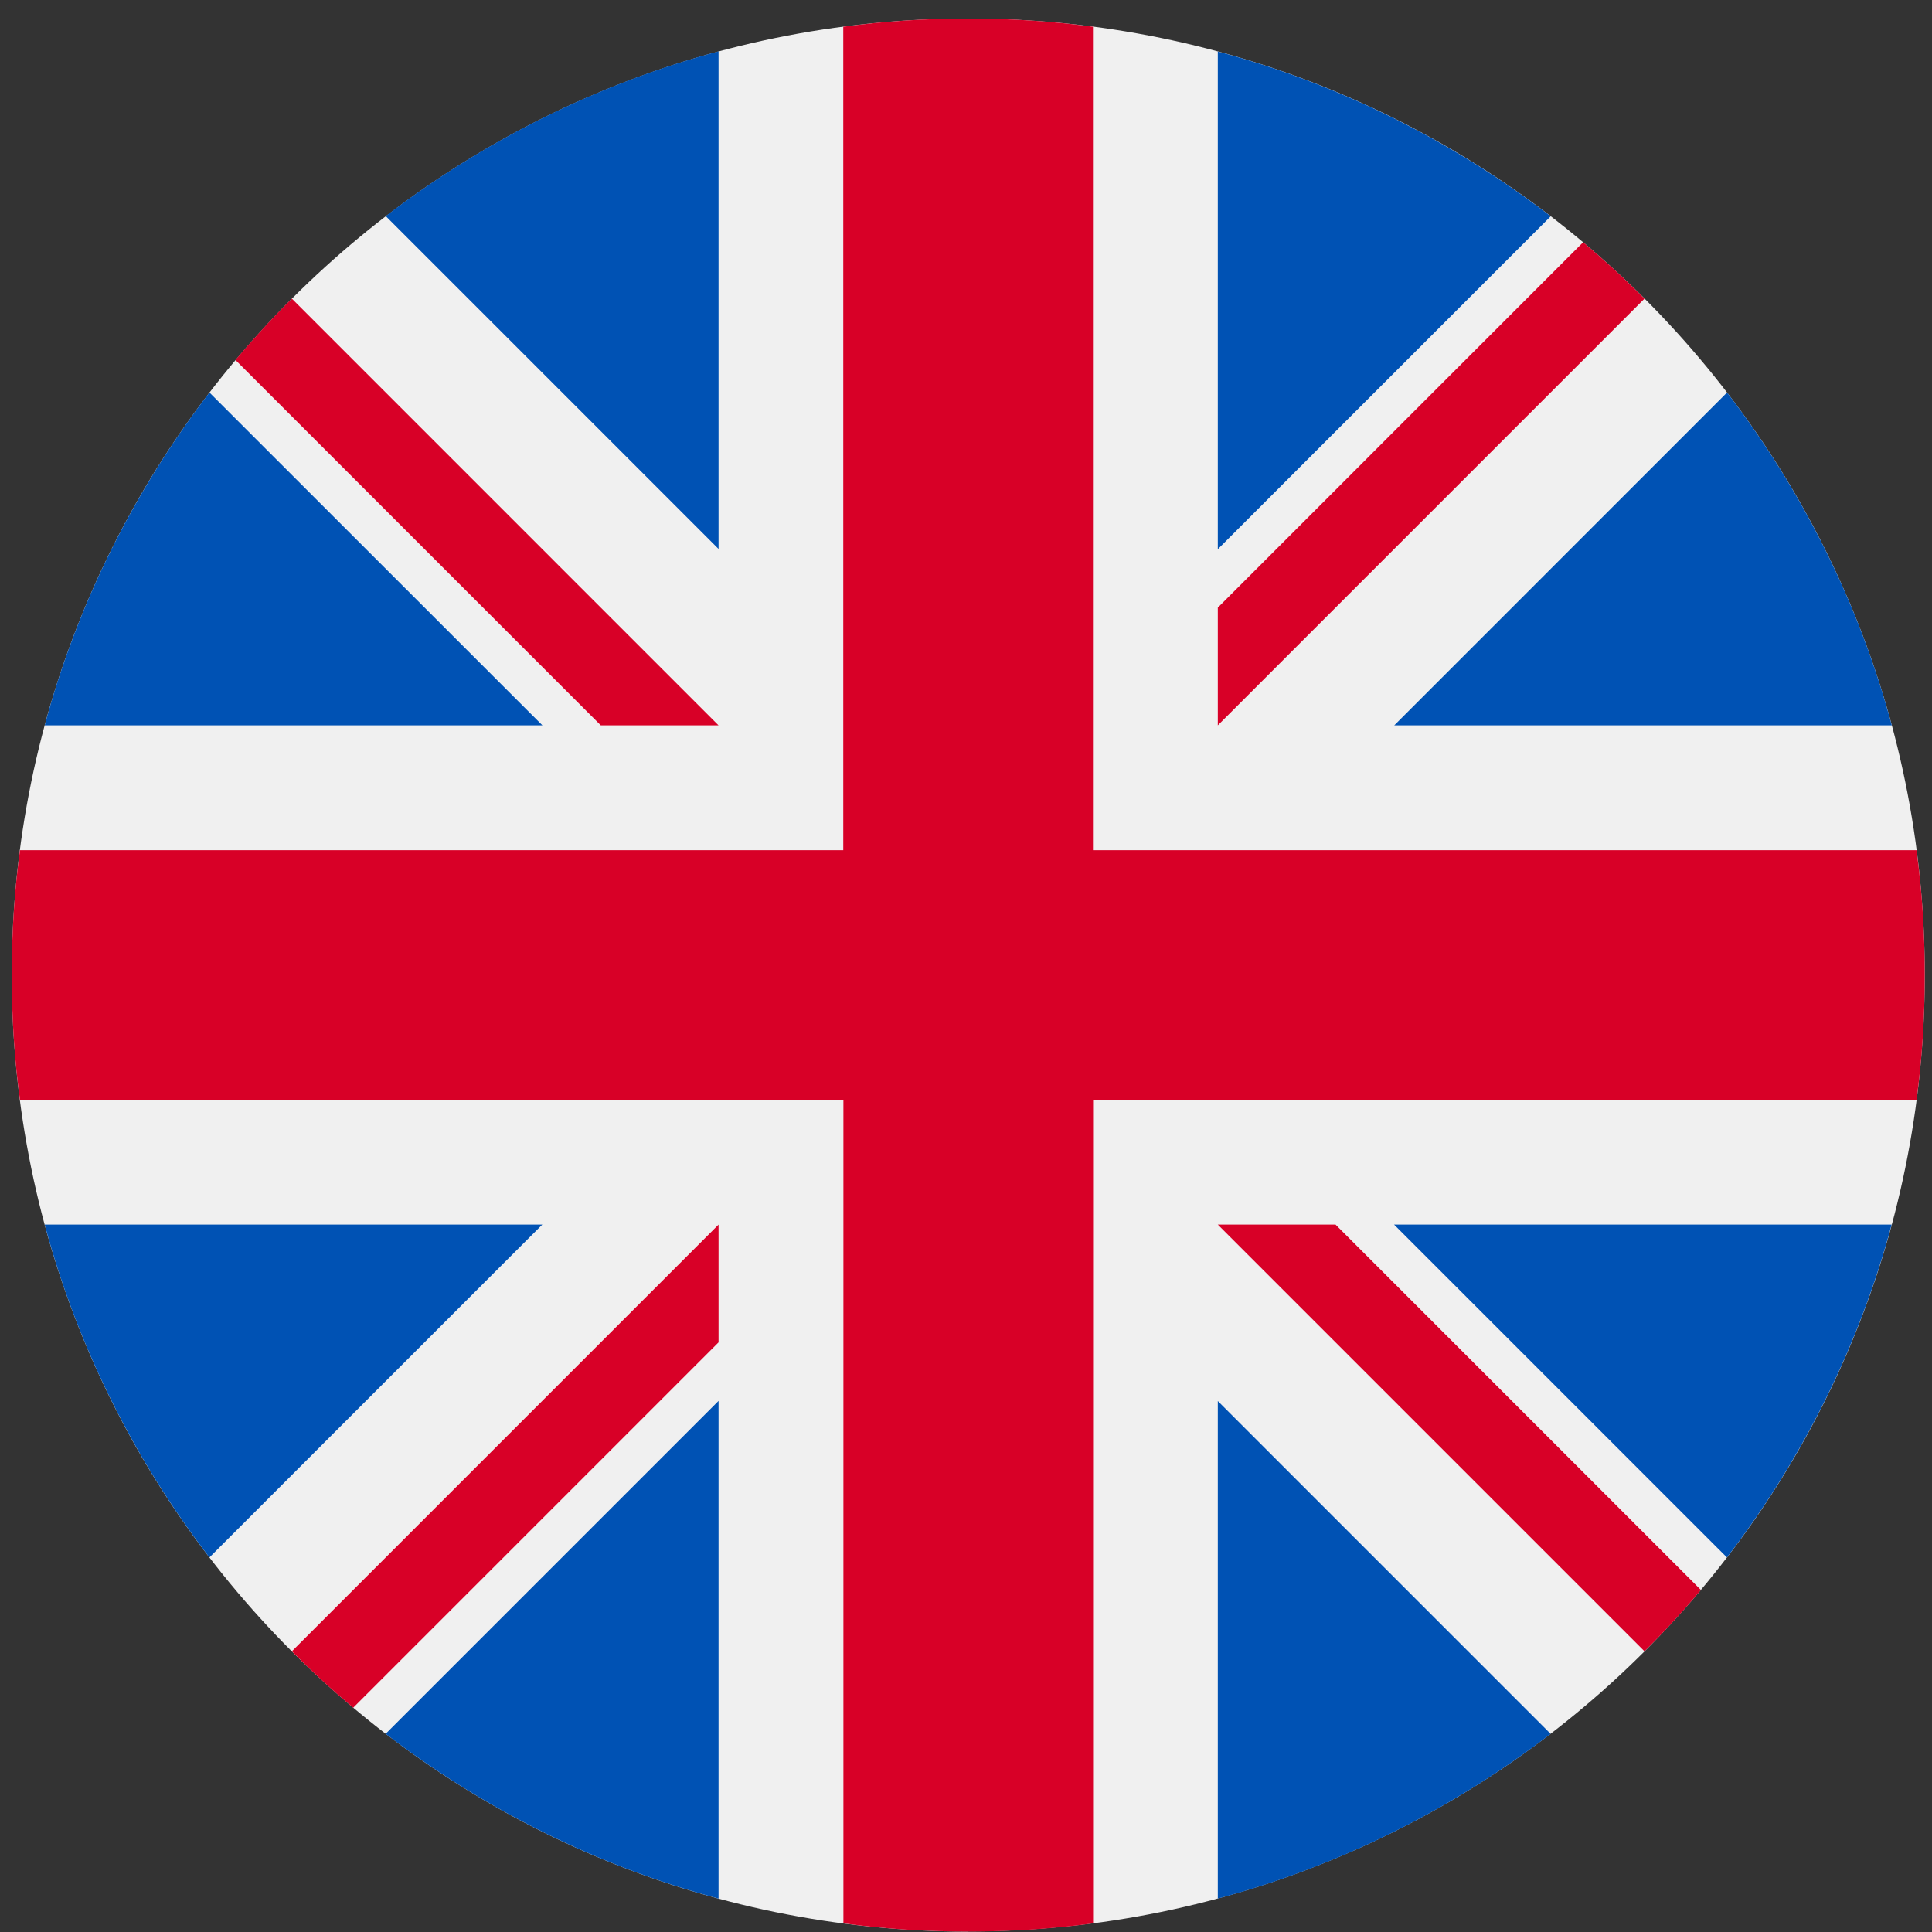 <svg width="101" height="101" viewBox="0 0 101 101" fill="none" xmlns="http://www.w3.org/2000/svg">
<rect x="0" y="0" width="101" height="101" fill="#333333" stroke="none"/>
<g clip-path="url(#clip0_17_4968)">
<path d="M50.617 100.969C78.236 100.969 100.621 78.584 100.621 50.966C100.621 23.347 78.236 0.969 50.617 0.969C22.999 0.969 0.614 23.355 0.614 50.973C0.614 78.591 22.999 100.977 50.617 100.977V100.969Z" fill="#F0F0F0"/>
<path d="M10.949 20.52C7.024 25.637 4.052 31.538 2.336 37.92H28.356L10.949 20.52Z" fill="#0052B4"/>
<path d="M98.899 37.92C97.183 31.531 94.211 25.637 90.286 20.52L72.887 37.92H98.906H98.899Z" fill="#0052B4"/>
<path d="M2.336 64.019C4.052 70.407 7.024 76.302 10.949 81.418L28.349 64.019H2.336Z" fill="#0052B4"/>
<path d="M81.063 11.304C75.946 7.38 70.045 4.407 63.664 2.692V28.711L81.063 11.312V11.304Z" fill="#0052B4"/>
<path d="M20.165 90.641C25.281 94.566 31.183 97.539 37.564 99.254V73.235L20.165 90.634V90.641Z" fill="#0052B4"/>
<path d="M37.564 2.684C31.175 4.4 25.281 7.372 20.165 11.297L37.564 28.697V2.684Z" fill="#0052B4"/>
<path d="M63.664 99.254C70.052 97.539 75.946 94.566 81.063 90.641L63.664 73.242V99.261V99.254Z" fill="#0052B4"/>
<path d="M72.879 64.019L90.279 81.418C94.204 76.302 97.176 70.4 98.891 64.019H72.872H72.879Z" fill="#0052B4"/>
<path d="M100.185 44.446H57.137V1.398C55.007 1.107 52.82 0.969 50.61 0.969C48.401 0.969 46.213 1.107 44.084 1.398V44.446H1.043C0.752 46.576 0.614 48.763 0.614 50.973C0.614 53.182 0.752 55.37 1.043 57.499H44.091V100.548C46.22 100.838 48.408 100.977 50.617 100.977C52.827 100.977 55.014 100.838 57.144 100.548V57.499H100.192C100.483 55.37 100.621 53.182 100.621 50.973C100.621 48.763 100.483 46.576 100.192 44.446H100.185Z" fill="#D80027"/>
<path d="M63.664 64.019L85.969 86.324C87.001 85.307 87.982 84.231 88.92 83.119L69.82 64.019H63.664Z" fill="#D80027"/>
<path d="M37.564 64.019L15.259 86.324C16.276 87.356 17.352 88.338 18.464 89.275L37.564 70.175V64.019Z" fill="#D80027"/>
<path d="M37.564 37.92L15.259 15.614C14.227 16.632 13.246 17.707 12.308 18.819L31.408 37.92H37.564Z" fill="#D80027"/>
<path d="M63.664 37.92L85.969 15.614C84.951 14.582 83.876 13.601 82.764 12.663L63.664 31.764V37.92Z" fill="#D80027"/>
</g>
<defs>
<clipPath id="clip0_17_4968">
<rect width="100" height="100" fill="white" transform="translate(0.614 0.969)"/>
</clipPath>
</defs>
</svg>
